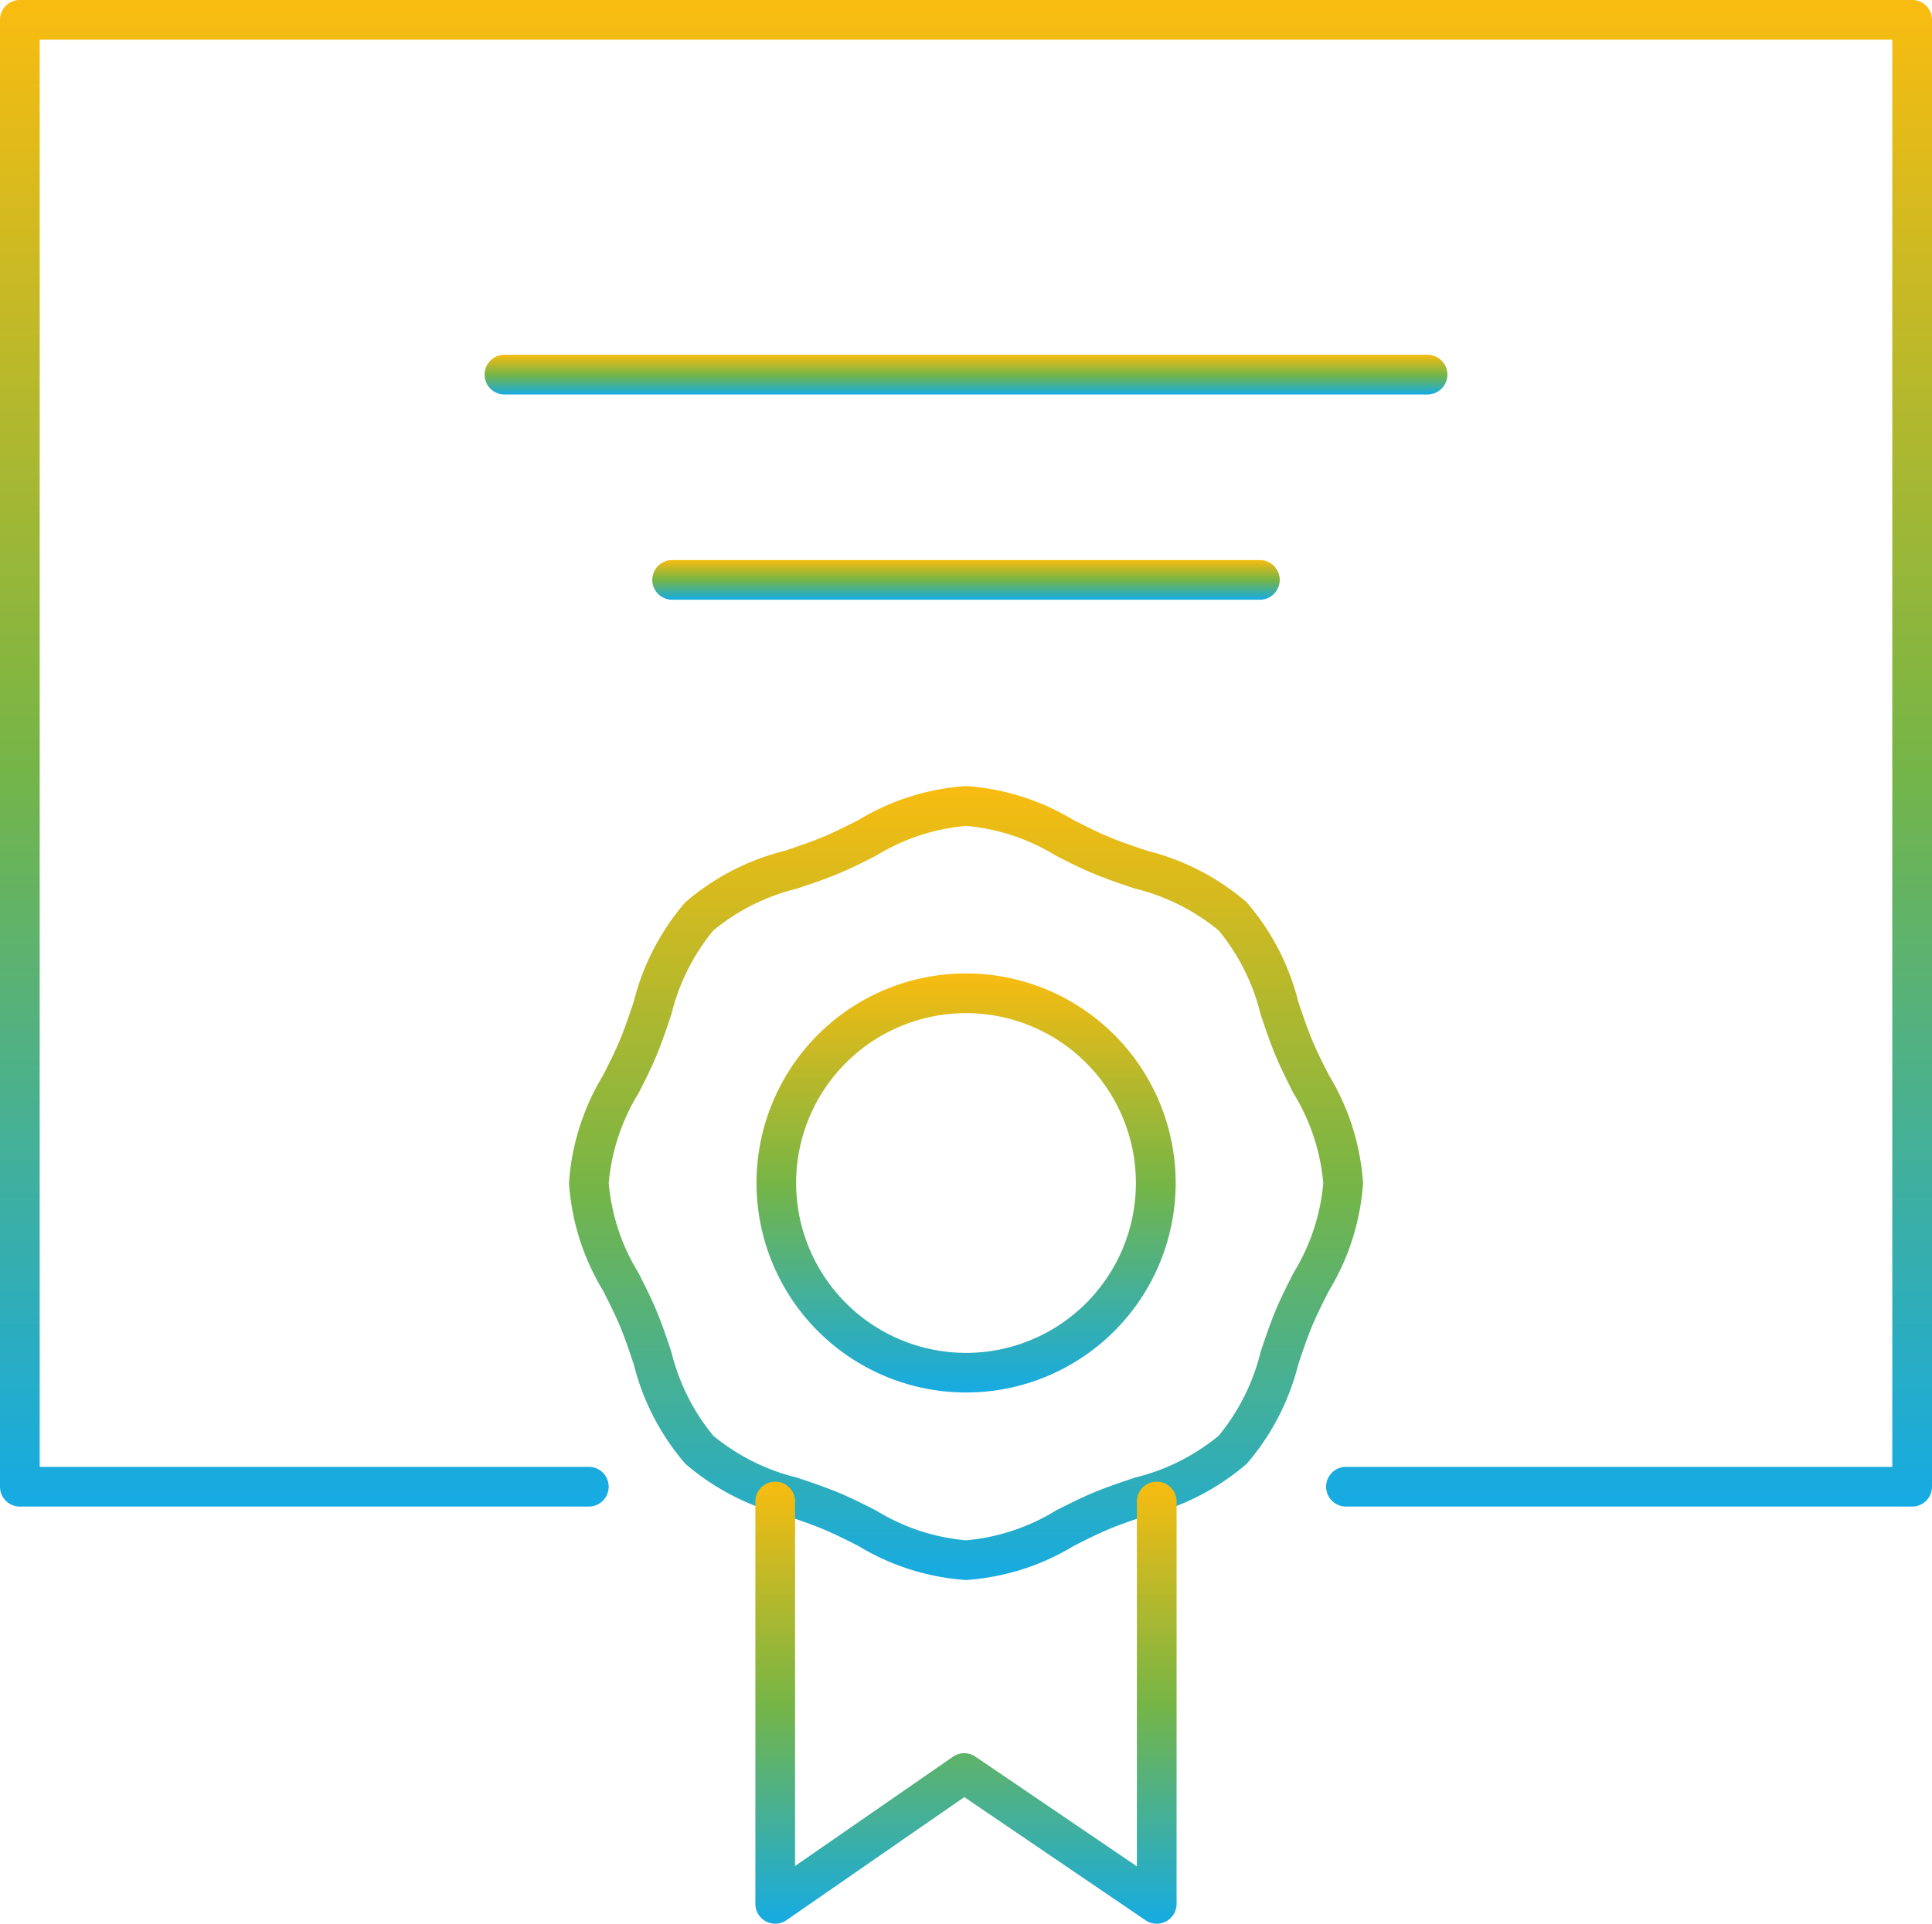 <?xml version="1.0" encoding="UTF-8"?>
<svg xmlns="http://www.w3.org/2000/svg" xmlns:xlink="http://www.w3.org/1999/xlink" width="110" height="109.544" viewBox="0 0 110 109.544">
  <defs>
    <linearGradient id="linear-gradient" x1="0.5" x2="0.5" y2="1" gradientUnits="objectBoundingBox">
      <stop offset="0" stop-color="#f8bc10"></stop>
      <stop offset="0.507" stop-color="#75b547"></stop>
      <stop offset="1" stop-color="#16abe2"></stop>
    </linearGradient>
    <clipPath id="clip-path">
      <rect id="Rectangle_768" data-name="Rectangle 768" width="110" height="109.544" fill="url(#linear-gradient)"></rect>
    </clipPath>
  </defs>
  <g id="ico-campanha-3" transform="translate(11 10)">
    <g id="Group_1445" data-name="Group 1445" transform="translate(-11 -10)" clip-path="url(#clip-path)">
      <path id="Caminho_421" data-name="Caminho 421" d="M108.869,85.789H76.634a1.13,1.13,0,1,1,0-2.26h31.105V2.261H2.26V83.529H33.525a1.13,1.13,0,1,1,0,2.26H1.13A1.13,1.13,0,0,1,0,84.659V1.13A1.13,1.13,0,0,1,1.13,0h107.74A1.13,1.13,0,0,1,110,1.13V84.659A1.13,1.13,0,0,1,108.869,85.789Z" transform="translate(0 0)" fill="url(#linear-gradient)"></path>
      <path id="Caminho_422" data-name="Caminho 422" d="M79.929,79.207a13.583,13.583,0,0,1,6.143,1.947c.7.354,1.36.688,2.017.96.689.286,1.411.528,2.176.784a13.764,13.764,0,0,1,5.649,2.93,13.764,13.764,0,0,1,2.93,5.647c.257.765.5,1.488.785,2.177.272.657.607,1.318.961,2.018a13.583,13.583,0,0,1,1.946,6.141,13.583,13.583,0,0,1-1.947,6.143c-.354.7-.688,1.36-.96,2.017-.286.689-.528,1.411-.784,2.176a13.764,13.764,0,0,1-2.93,5.649,13.768,13.768,0,0,1-5.649,2.93c-.765.256-1.487.5-2.176.784-.656.272-1.317.606-2.017.96a13.583,13.583,0,0,1-6.143,1.947,13.583,13.583,0,0,1-6.141-1.946c-.7-.354-1.361-.688-2.018-.96-.689-.286-1.412-.528-2.177-.785a13.765,13.765,0,0,1-5.648-2.93,13.764,13.764,0,0,1-2.93-5.649c-.256-.765-.5-1.487-.784-2.176-.272-.656-.606-1.317-.96-2.017a13.583,13.583,0,0,1-1.947-6.143A13.583,13.583,0,0,1,59.27,95.67c.354-.7.688-1.361.96-2.018.285-.689.527-1.411.784-2.175a13.77,13.77,0,0,1,2.931-5.65,13.77,13.77,0,0,1,5.65-2.931c.764-.256,1.486-.5,2.175-.784.656-.272,1.317-.606,2.017-.96A13.585,13.585,0,0,1,79.929,79.207Zm0,42.949a11.73,11.73,0,0,0,5.123-1.7c.706-.357,1.436-.726,2.171-1.031.762-.316,1.556-.582,2.324-.839a11.952,11.952,0,0,0,4.769-2.385,11.948,11.948,0,0,0,2.385-4.768c.257-.768.523-1.562.839-2.324.3-.735.674-1.465,1.031-2.171a11.729,11.729,0,0,0,1.7-5.123,11.729,11.729,0,0,0-1.7-5.122c-.357-.706-.726-1.437-1.031-2.172-.316-.762-.582-1.557-.84-2.325a11.948,11.948,0,0,0-2.385-4.767,11.948,11.948,0,0,0-4.768-2.385c-.768-.257-1.562-.523-2.324-.839-.735-.3-1.465-.674-2.171-1.031a11.73,11.73,0,0,0-5.123-1.7,11.732,11.732,0,0,0-5.123,1.7c-.706.357-1.436.726-2.171,1.031-.762.316-1.555.582-2.323.839a11.954,11.954,0,0,0-4.77,2.386,11.953,11.953,0,0,0-2.386,4.77c-.257.767-.523,1.561-.839,2.322-.3.735-.674,1.466-1.031,2.172a11.729,11.729,0,0,0-1.7,5.121,11.73,11.73,0,0,0,1.7,5.123c.357.706.726,1.436,1.031,2.171.316.762.582,1.556.839,2.324a11.948,11.948,0,0,0,2.385,4.768,11.949,11.949,0,0,0,4.768,2.385c.768.257,1.562.524,2.325.84.735.3,1.466.674,2.172,1.031A11.729,11.729,0,0,0,79.929,122.156Z" transform="translate(-24.929 -34.445)" fill="url(#linear-gradient)"></path>
      <path id="Elipse_132" data-name="Elipse 132" d="M9.933-2a11.93,11.93,0,0,1,8.438,20.371A11.933,11.933,0,1,1,5.288-1.062,11.859,11.859,0,0,1,9.933-2Zm0,21.606A9.673,9.673,0,1,0,.26,9.933,9.684,9.684,0,0,0,9.933,19.606Z" transform="translate(45.067 57.433)" fill="url(#linear-gradient)"></path>
      <path id="Caminho_423" data-name="Caminho 423" d="M77.234,174.47a1.13,1.13,0,0,1-1.13-1.13V150.429a1.13,1.13,0,1,1,2.26,0v20.754l8.989-6.222a1.13,1.13,0,0,1,1.279-.005l9.194,6.249V150.429a1.13,1.13,0,1,1,2.26,0V173.34a1.13,1.13,0,0,1-1.766.935L88,167.261l-10.125,7.008A1.13,1.13,0,0,1,77.234,174.47Z" transform="translate(-33.096 -64.927)" fill="url(#linear-gradient)"></path>
      <path id="Linha_11" data-name="Linha 11" d="M51.687.26H-.87A1.13,1.13,0,0,1-2-.87,1.13,1.13,0,0,1-.87-2H51.687a1.13,1.13,0,0,1,1.13,1.13A1.13,1.13,0,0,1,51.687.26Z" transform="translate(29.591 22.203)" fill="url(#linear-gradient)"></path>
      <path id="Linha_12" data-name="Linha 12" d="M32.594.26H-.87A1.13,1.13,0,0,1-2-.87,1.13,1.13,0,0,1-.87-2H32.594a1.13,1.13,0,0,1,1.13,1.13A1.13,1.13,0,0,1,32.594.26Z" transform="translate(39.138 33.891)" fill="url(#linear-gradient)"></path>
    </g>
  </g>
</svg>
